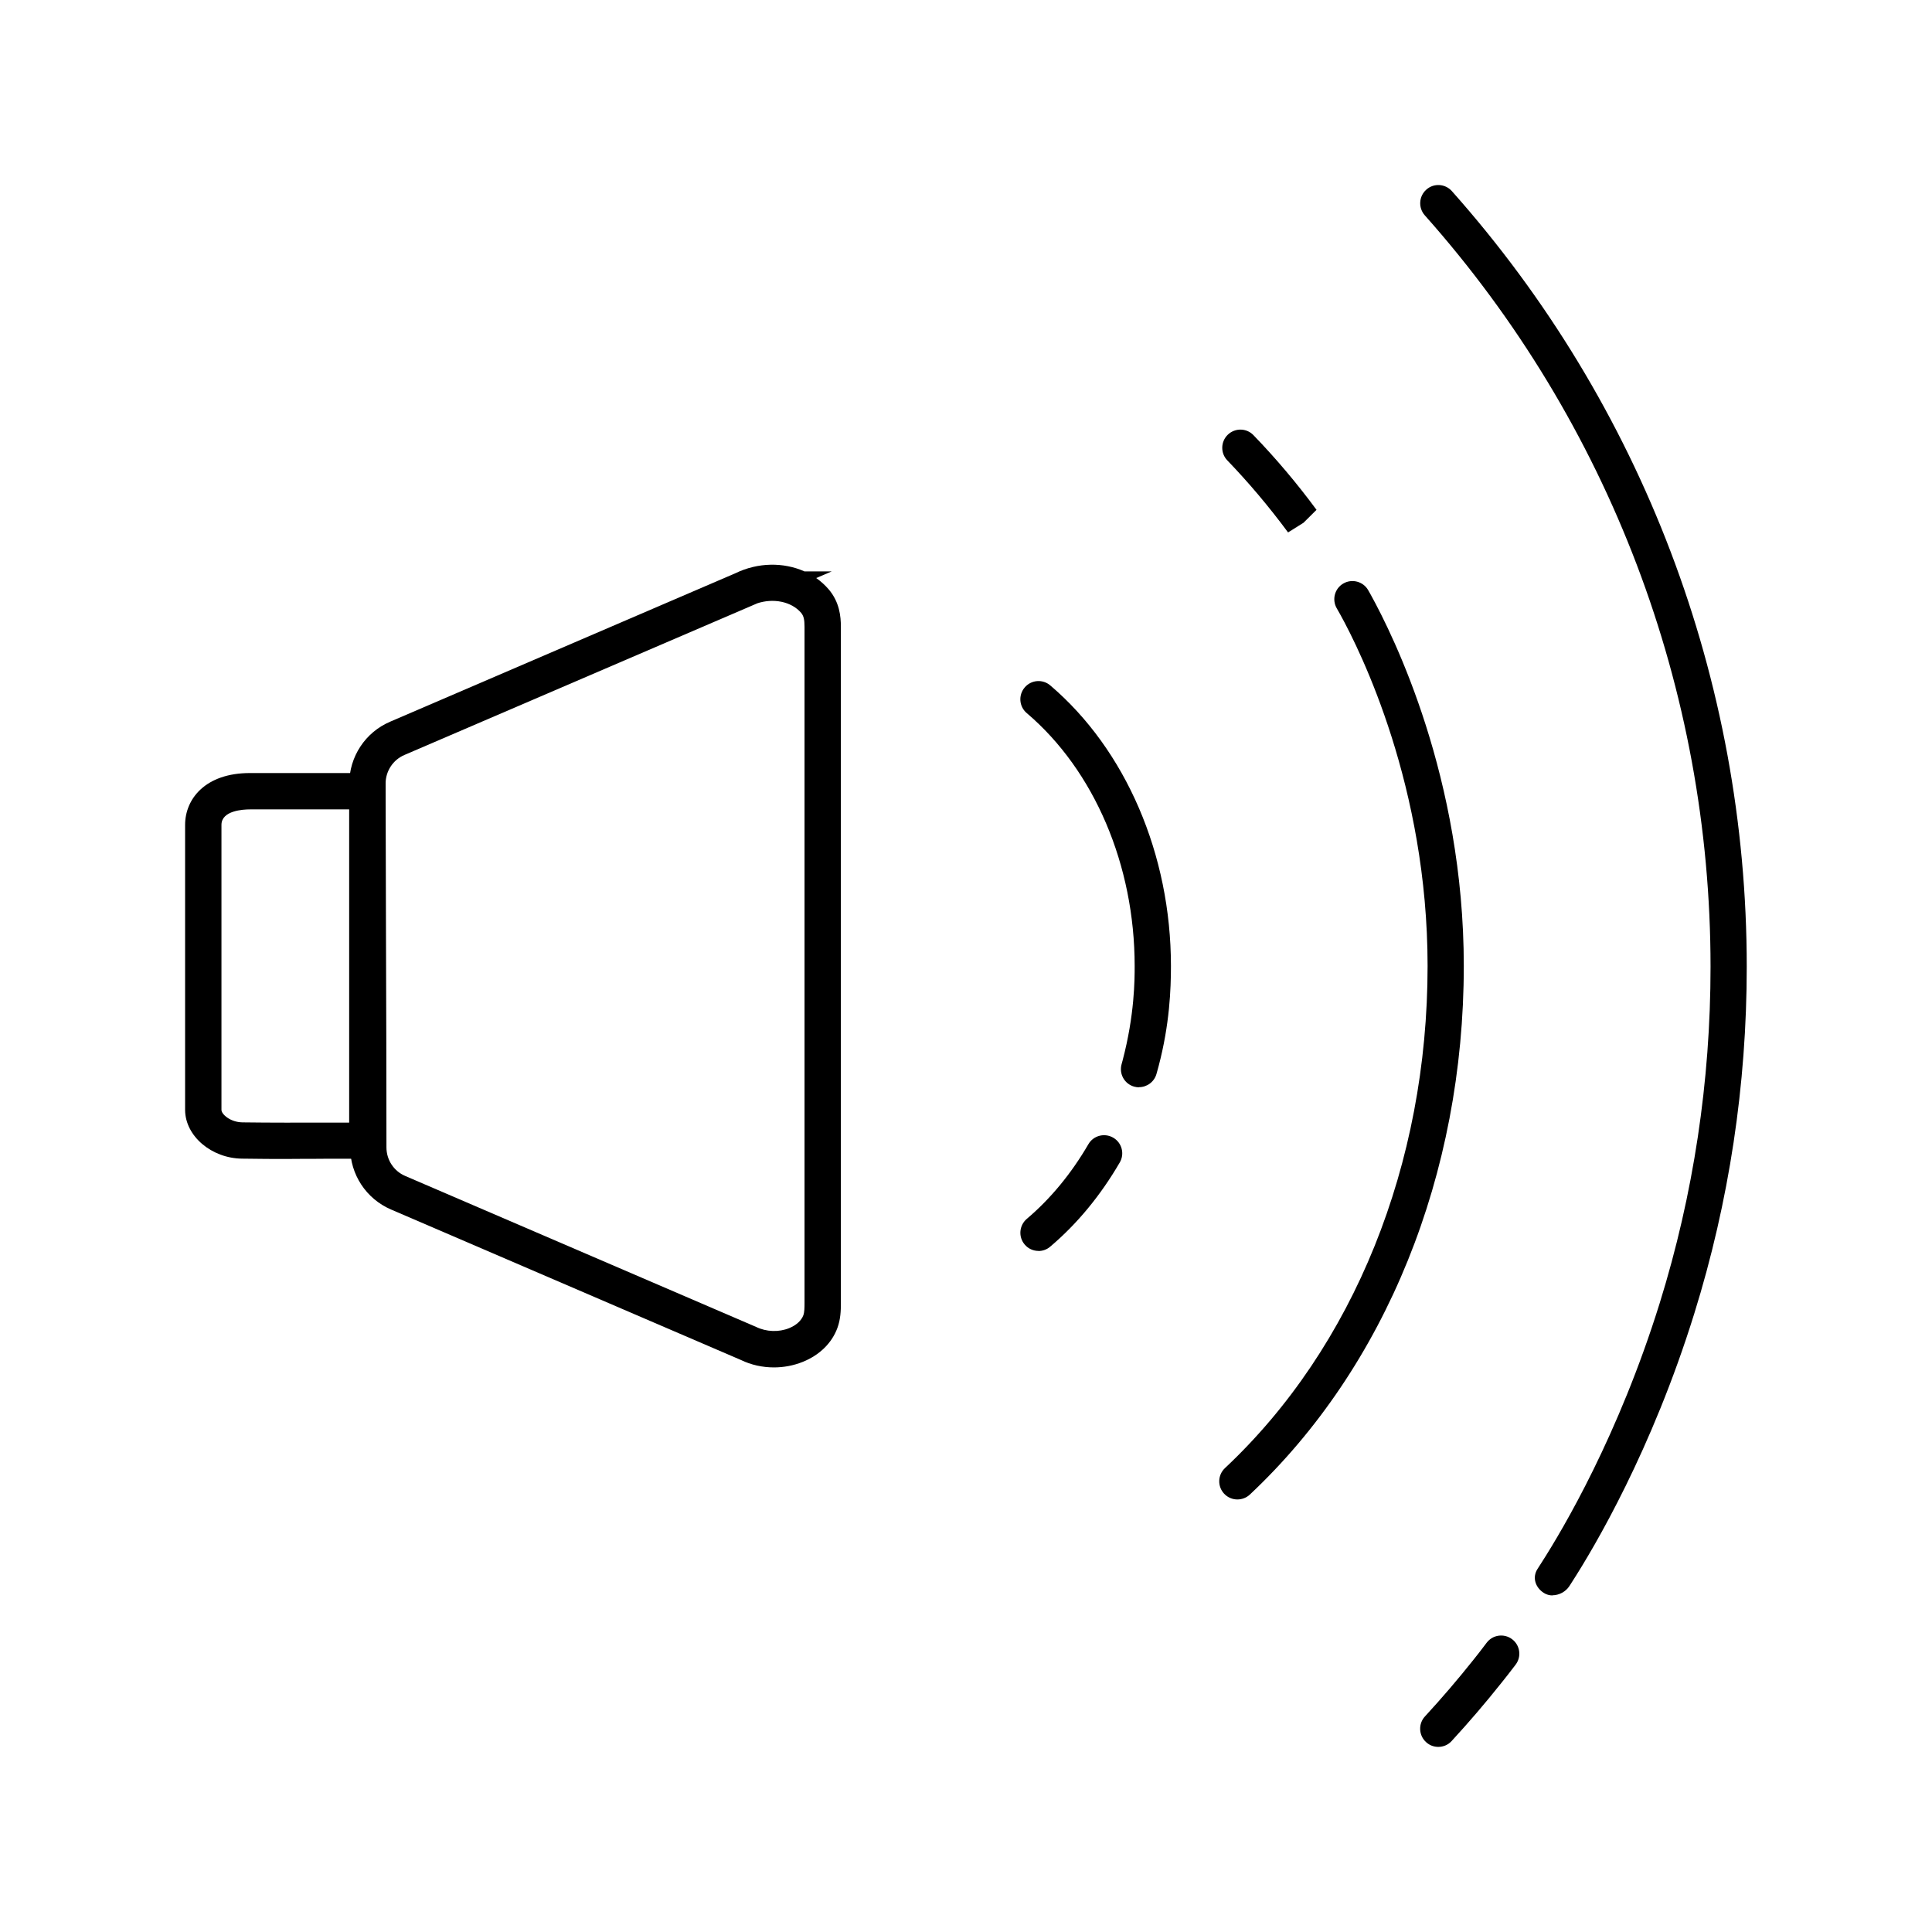 <?xml version="1.0" encoding="UTF-8"?><svg id="Layer_1" xmlns="http://www.w3.org/2000/svg" viewBox="0 0 249.77 249.77"><path d="M134.26,161.72c-.67,0-1.33-.28-1.79-.83-.84-.99-.71-2.47.27-3.31,3.08-2.61,5.76-5.86,7.97-9.66.65-1.12,2.09-1.49,3.21-.84,1.12.65,1.5,2.09.84,3.21-2.48,4.26-5.5,7.93-8.99,10.88-.44.38-.98.56-1.52.56Z"/><path d="M147.26,140.57c-.21,0-.42-.03-.64-.09-1.25-.35-1.97-1.65-1.62-2.9l.13-.48c1.56-5.92,1.56-10.49,1.56-12.21,0-13.04-5.21-25.27-13.95-32.7-.99-.84-1.11-2.32-.27-3.31.84-1,2.33-1.11,3.31-.27,9.76,8.31,15.6,21.87,15.6,36.27,0,2.96-.16,7.52-1.6,12.98l-.27.98c-.29,1.03-1.23,1.71-2.26,1.71Z"/><path d="M166.56,68.88l1.95-1.3-1.99,1.25c-2.48-3.35-5.09-6.44-7.85-9.31-.9-.93-.87-2.42.06-3.32.94-.9,2.42-.88,3.32.06,2.91,3.01,5.65,6.26,8.15,9.65l-1.68,1.67-1.95,1.3Z"/><path d="M159.97,193.85c-.63,0-1.25-.25-1.71-.74-.89-.95-.84-2.43.11-3.32,16.64-15.61,26.19-39.27,26.19-64.91,0-23.17-8.63-40.61-11.27-45.4l-.47-.83c-.65-1.12-.28-2.56.84-3.21,1.11-.65,2.56-.28,3.21.84l.35.62c2.95,5.35,12.02,23.68,12.02,47.98,0,26.93-10.08,51.84-27.66,68.34-.45.42-1.03.63-1.61.63Z"/><path d="M185.95,225.84c-.57,0-1.14-.2-1.59-.62-.96-.88-1.02-2.37-.14-3.32,2.22-2.41,4.26-4.8,6.26-7.31.49-.61,1.07-1.35,1.72-2.22.79-1.04,2.26-1.23,3.29-.45,1.03.78,1.24,2.25.45,3.29-.7.91-1.3,1.7-1.81,2.32-2.05,2.58-4.17,5.06-6.46,7.55-.46.51-1.1.76-1.73.76Z"/><path d="M200.73,206.26c-.41,0-.81-.11-1.15-.33-1.09-.7-1.51-1.99-.82-3.08l.53-.83c2.83-4.41,9.96-16.47,15.28-33.56,4.36-14.03,6.57-28.66,6.57-43.47,0-35.87-13.12-70.37-36.94-97.15-.86-.97-.78-2.45.19-3.32.96-.87,2.45-.78,3.31.19,24.59,27.64,38.12,63.25,38.12,100.27,0,15.29-2.28,30.38-6.79,44.86-5.48,17.64-12.87,30.13-15.8,34.68l-.34.53c-.47.73-1.34,1.19-2.19,1.19Z"/><path d="M37.75,149.83c-2.16,0-4.32,0-6.47-.04-3.95-.05-7.32-2.92-7.35-6.27v-7.66s0-29.22,0-29.22c0-3.33,2.59-6.7,8.38-6.7h17.53v49.86h-7.25c-1.62.02-3.23.02-4.84.02ZM32.31,104.64c-.86,0-3.68.14-3.68,2v36.85c0,.55,1.13,1.59,2.72,1.61,3.73.05,7.46.04,11.23.03h2.56s0-40.49,0-40.49h-12.83Z"/><path d="M100.06,176.78c-1.48,0-2.95-.32-4.27-.96l-45.25-19.46c-3.2-1.38-5.27-4.52-5.27-8.02,0-9.85-.03-18.64-.06-27.62l-.06-19.39c0-3.51,2.08-6.66,5.29-8.03l44.63-19.19c2.92-1.42,6.23-1.44,8.93-.24h3.53l-2.01.86c.6.42,1.15.92,1.63,1.48,1.38,1.64,1.56,3.45,1.56,4.84v87.41c0,1.01-.04,2.08-.44,3.19-.71,1.96-2.3,3.53-4.48,4.41-1.19.48-2.47.72-3.74.72ZM97.83,78.03l-45.54,19.57c-1.48.63-2.44,2.09-2.44,3.71l.05,19.38c.03,8.99.06,17.78.06,27.64,0,1.62.95,3.07,2.43,3.7l45.35,19.51c1.35.66,2.96.7,4.29.16.91-.37,1.58-.98,1.83-1.67.14-.39.15-.99.15-1.58v-87.41c0-.95-.11-1.41-.44-1.81-1.25-1.47-3.62-1.94-5.74-1.21Z"/></svg>